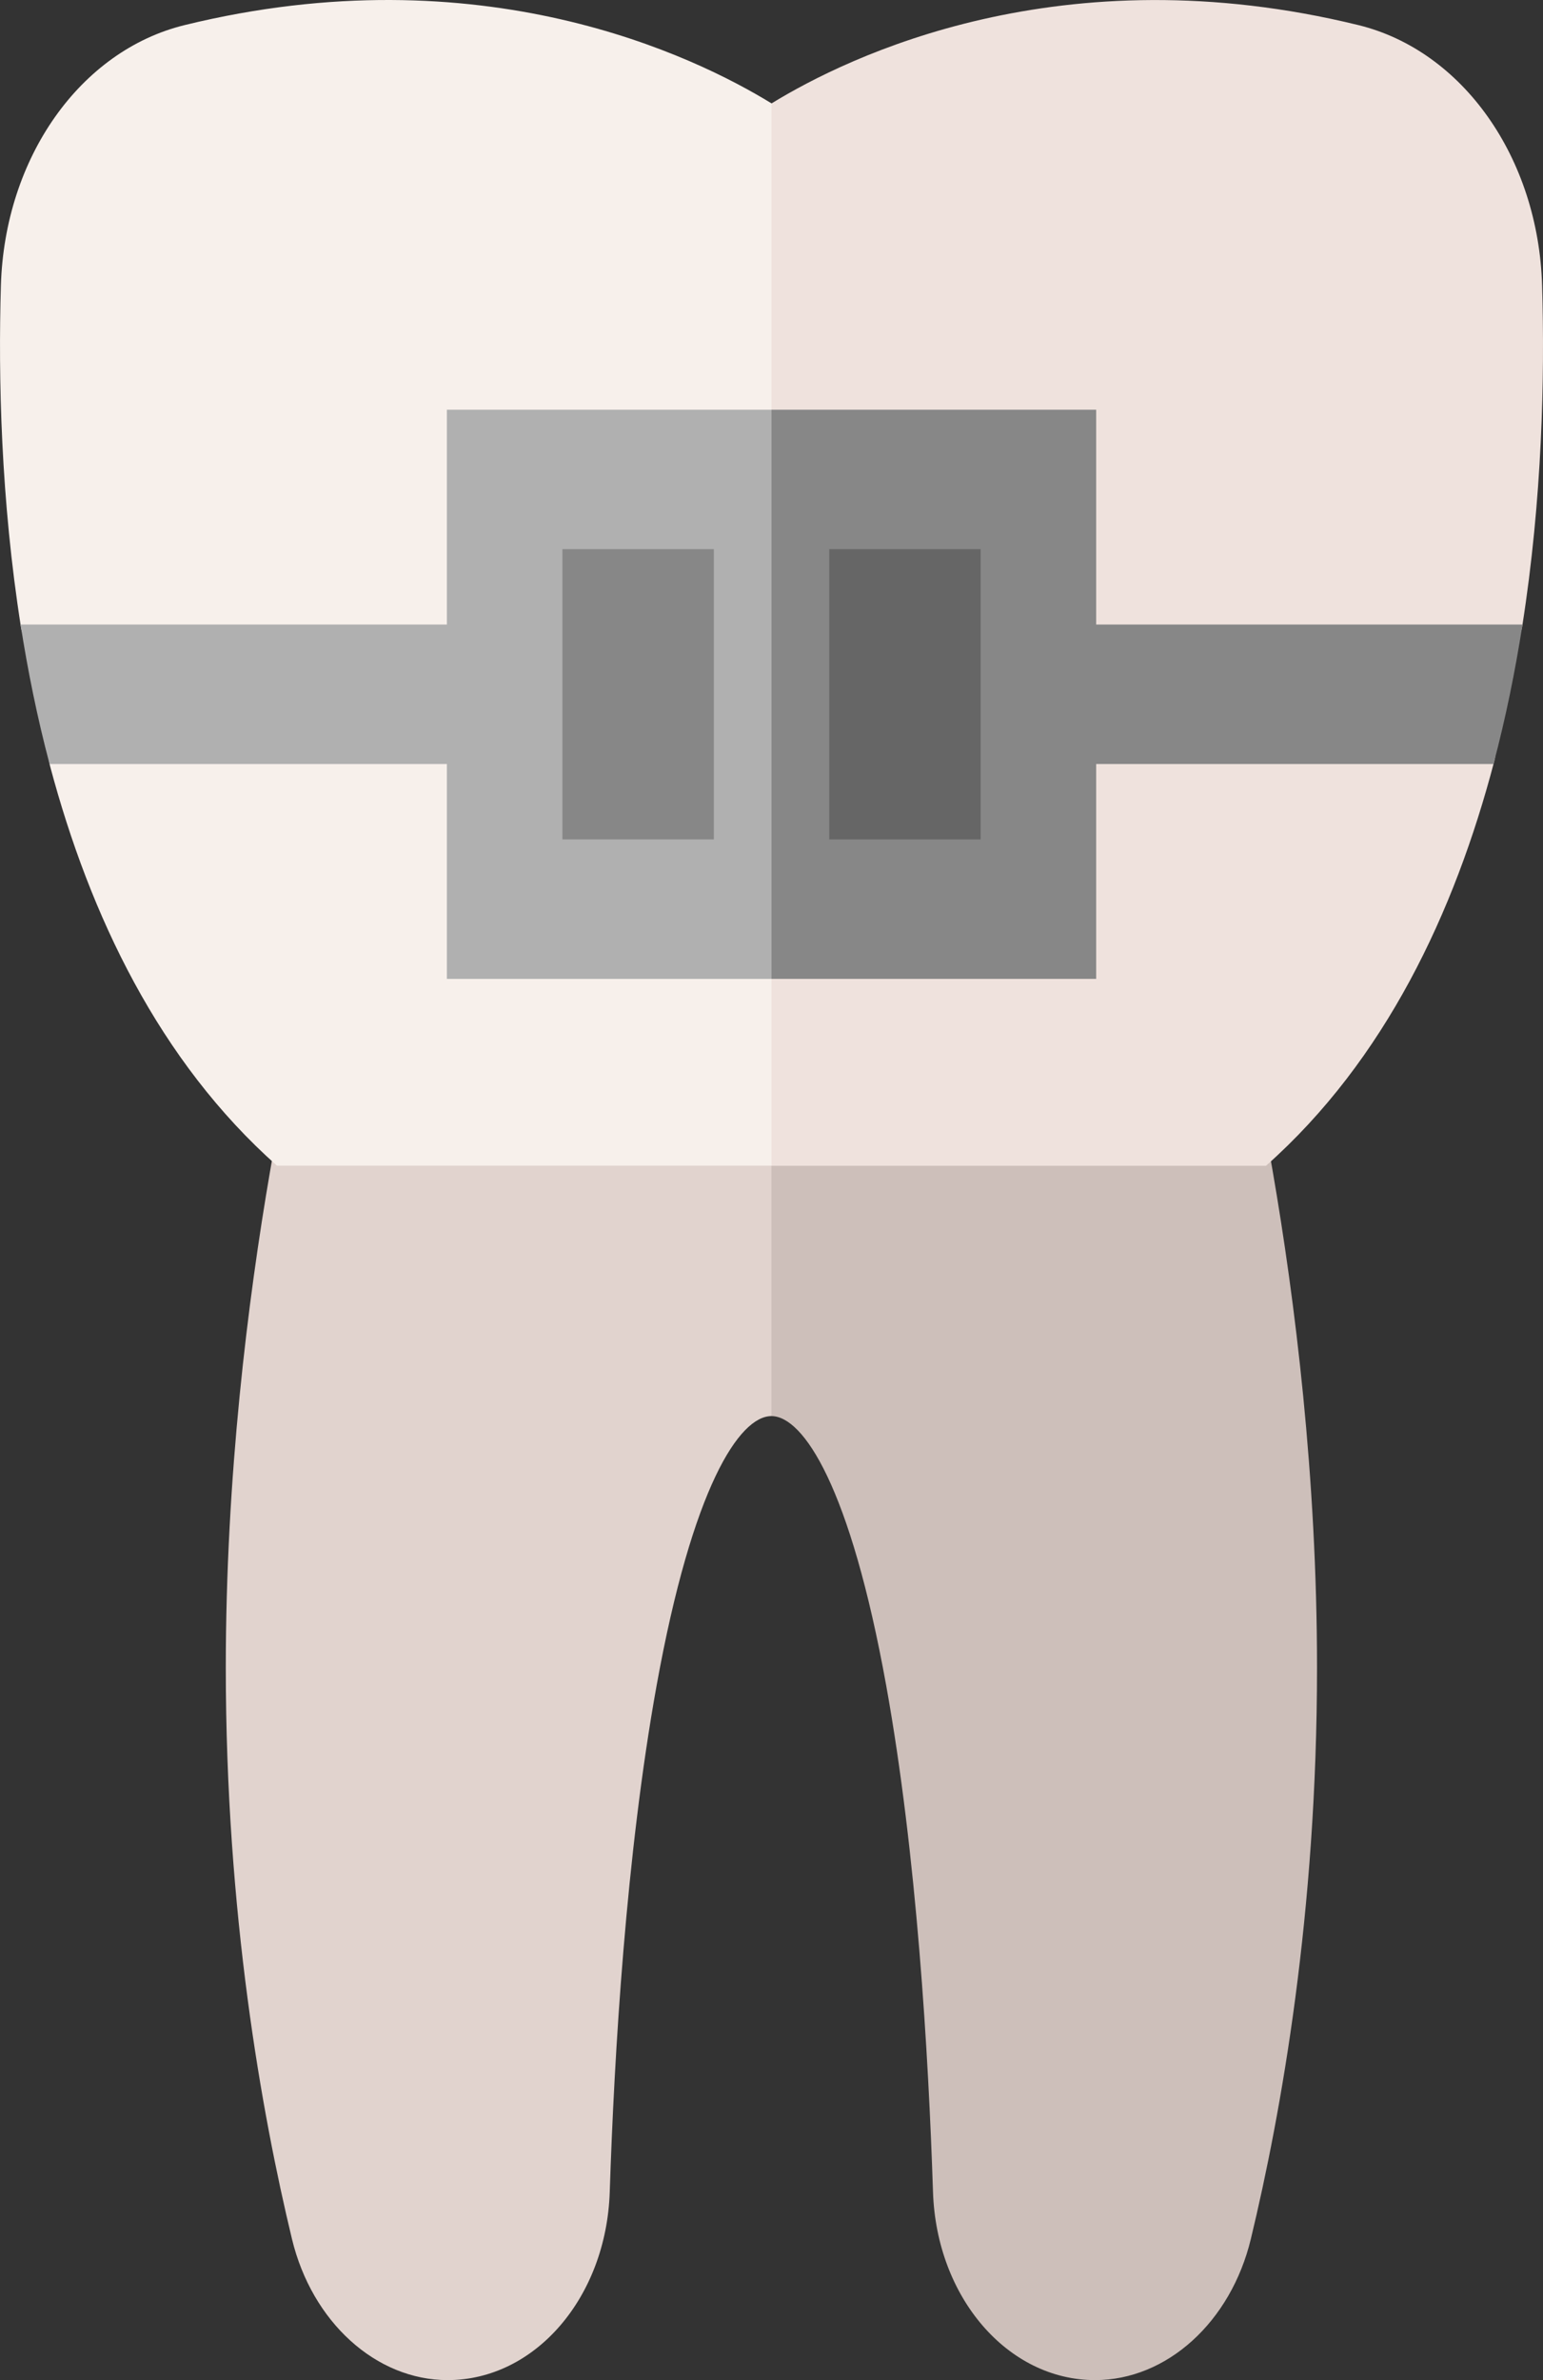 <svg width="24" height="37" viewBox="0 0 24 37" fill="none" xmlns="http://www.w3.org/2000/svg">
<rect x="0" y="0" width="24" height="37" fill="#333333" stroke="none"/>
<path d="M19.059 14.759L18.855 14.018H10.082L11.998 22.014C12.495 22.014 13.226 23.114 13.784 26.202C14.259 28.832 14.442 31.935 14.512 34.075C14.566 35.715 15.674 37 17.033 37C18.148 37 19.145 36.097 19.456 34.805C19.926 32.857 20.485 29.736 20.485 25.925C20.485 19.989 19.117 14.97 19.059 14.759Z" fill="#CDBFBA"/>
<path d="M5.142 14.018L4.938 14.759C4.879 14.97 3.512 19.989 3.512 25.925C3.512 29.736 4.071 32.857 4.541 34.805C4.852 36.097 5.848 37 6.963 37C8.323 37 9.43 35.715 9.484 34.075C9.554 31.935 9.738 28.832 10.213 26.202C10.771 23.114 11.501 22.014 11.999 22.014V14.018H5.142Z" fill="#E1D3CE"/>
<path d="M2.872 0.39C1.248 0.787 0.073 2.451 0.014 4.438C-0.028 5.867 0.012 7.766 0.327 9.756C0.383 10.11 0.963 10.824 0.963 10.824C0.963 10.824 0.682 11.549 0.779 11.91C1.398 14.231 2.476 16.495 4.308 18.121H12L13.277 10.022L12 1.607C10.802 0.872 7.488 -0.74 2.872 0.39Z" fill="#F7F0EB"/>
<path d="M23.986 4.438C23.927 2.452 22.752 0.788 21.128 0.39C16.512 -0.739 13.198 0.873 12 1.608H12V18.122H19.692C21.544 16.479 22.625 14.184 23.241 11.837C23.333 11.486 23.177 10.784 23.177 10.784C23.177 10.784 23.622 10.082 23.677 9.735C23.989 7.753 24.028 5.863 23.986 4.438Z" fill="#EFE2DD"/>
<path d="M7.848 7.453H11.361V14.133H7.848V7.453Z" fill="#878787"/>
<path d="M12.637 7.453H16.149V14.133H12.637V7.453Z" fill="#666666"/>
<path d="M12.001 6.369H6.951V9.709H0.32C0.432 10.425 0.579 11.154 0.771 11.877H6.951V15.217H12.001L12.64 10.793L12.001 6.369ZM11.103 13.049H8.748V8.537H11.103V13.049Z" fill="#B0B0B0"/>
<path d="M23.681 9.709H17.05V6.369H12V15.217H17.05V11.877H23.23C23.422 11.154 23.569 10.425 23.681 9.709ZM15.253 13.049H12.898V8.537H15.253V13.049Z" fill="#878787"/>
</svg>
